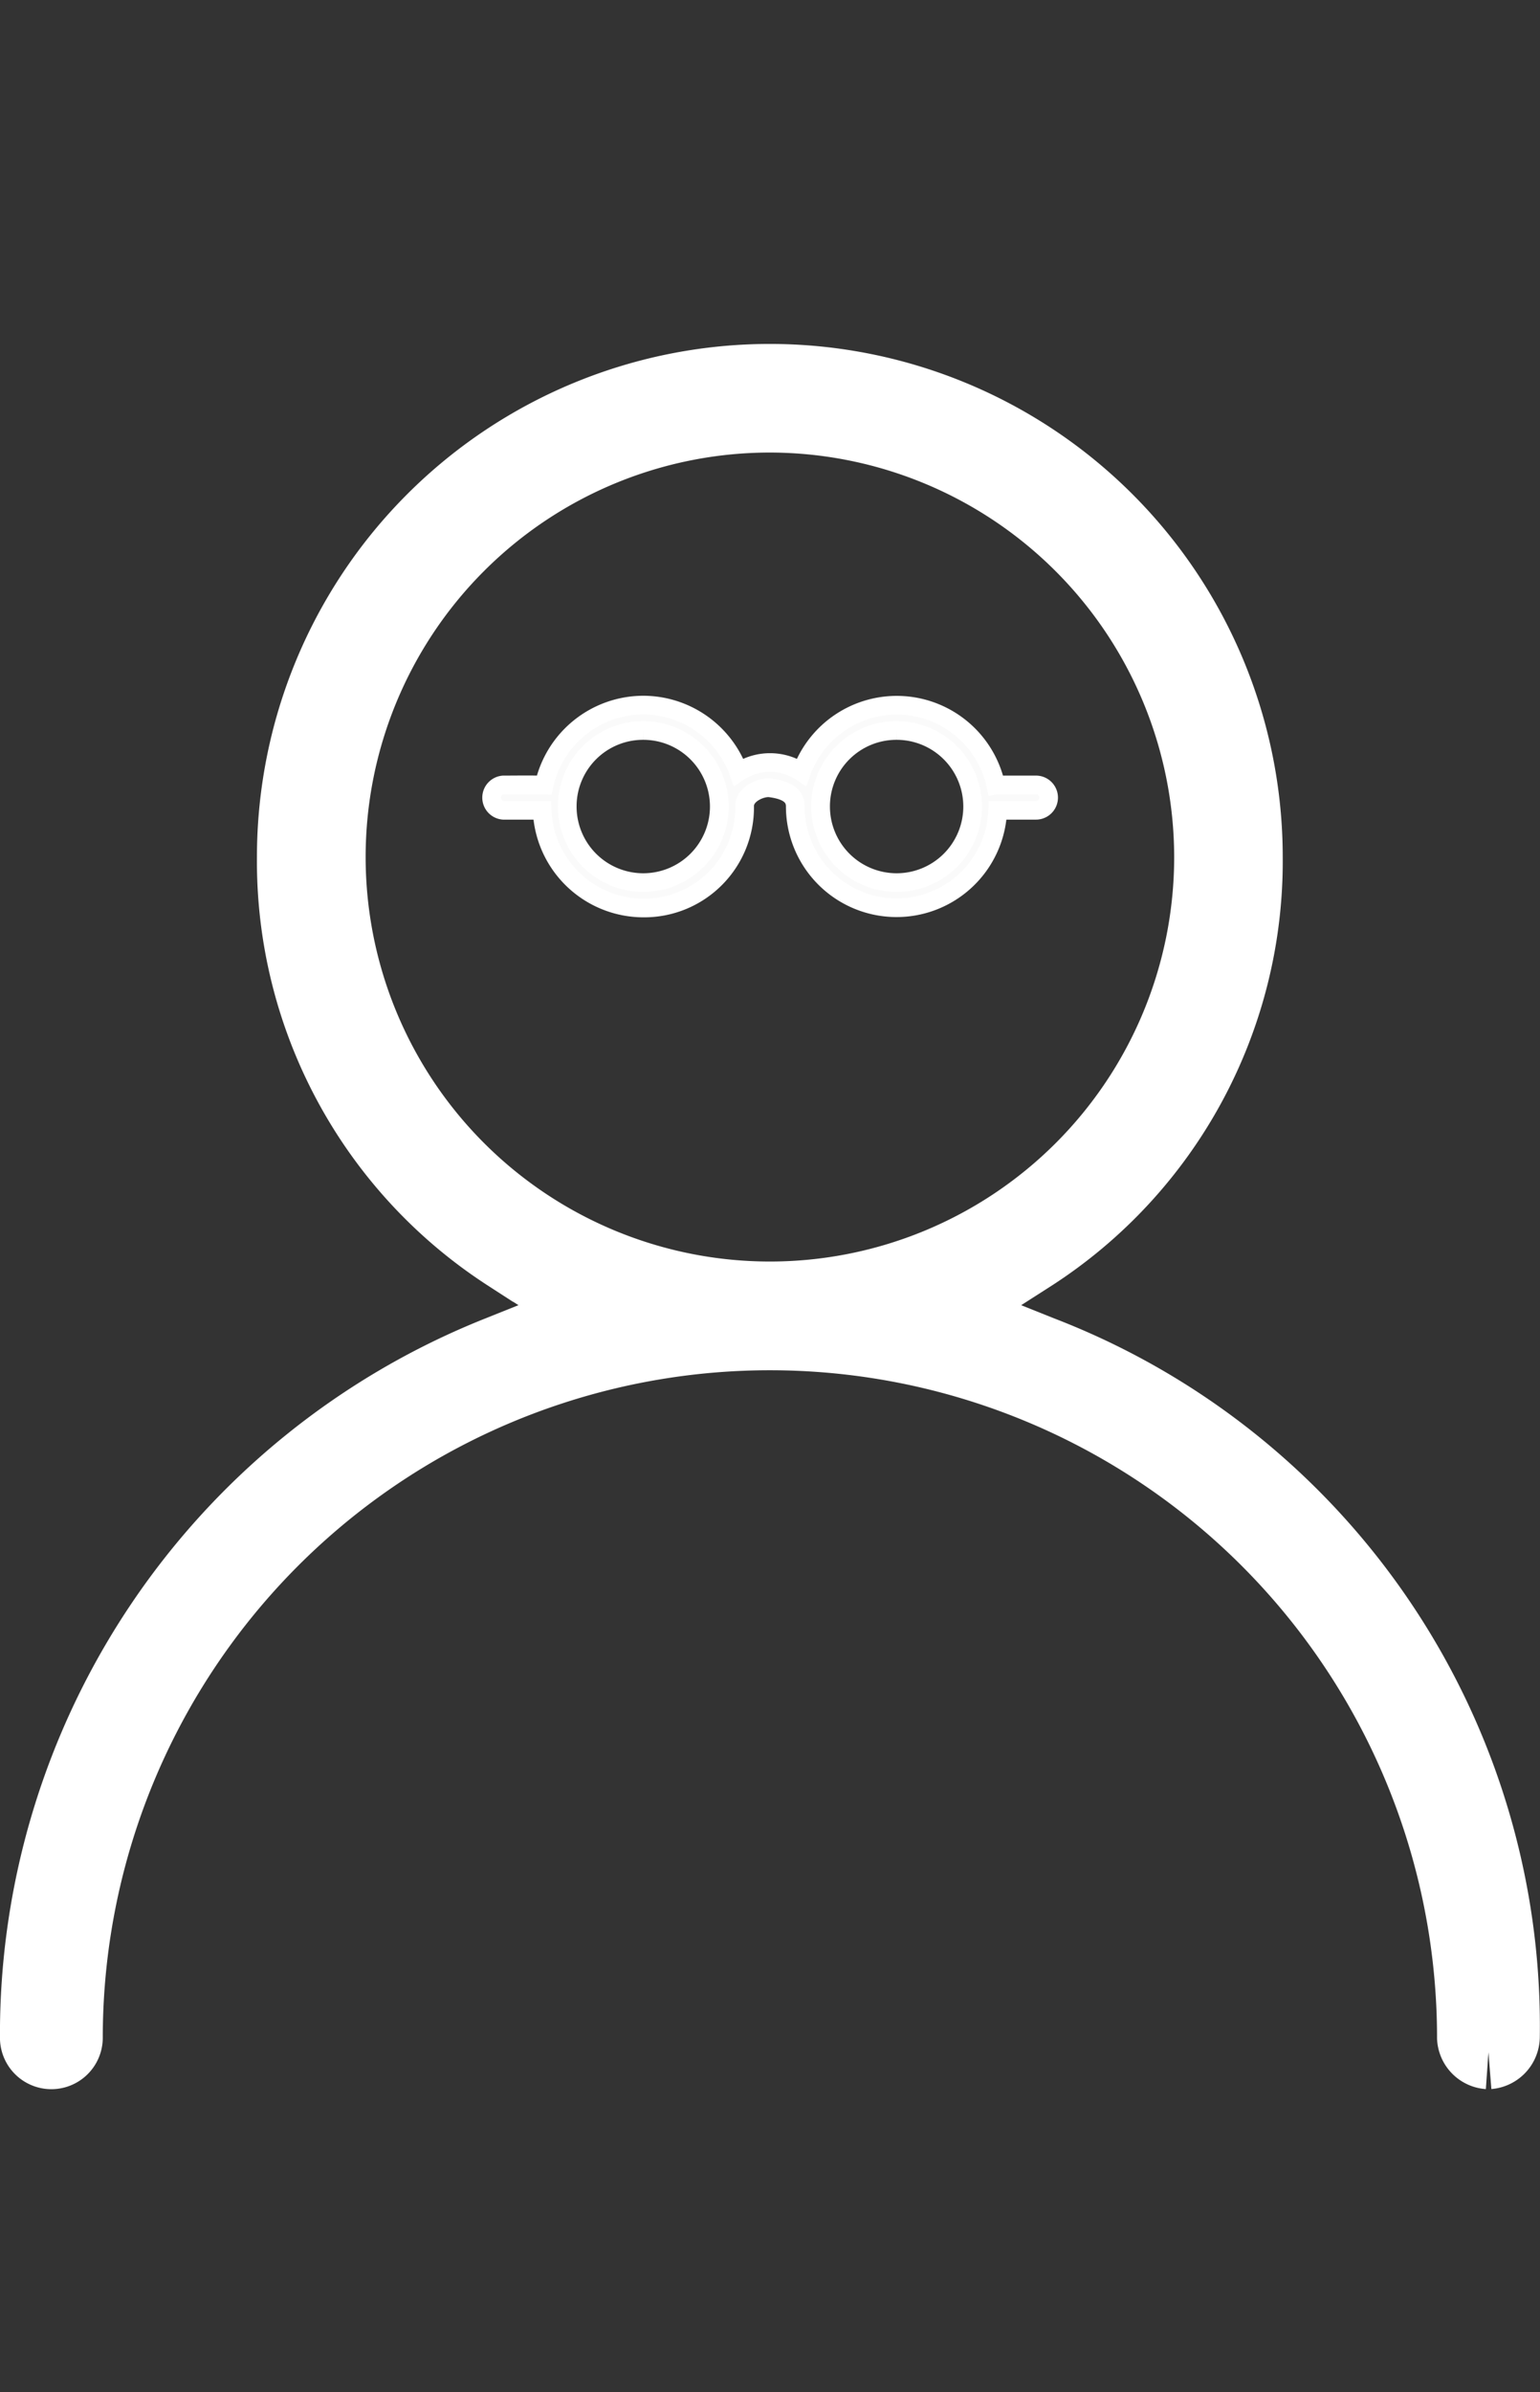 <svg xmlns="http://www.w3.org/2000/svg" width="41.225" height="64" viewBox="0 0 41.225 64">
  <rect x="0" y="0" width="41.225" height="64" fill="#333333" stroke="none"/>
  <g id="グループ_18638" data-name="グループ 18638" transform="translate(-1046 -6716)">
    <g id="グループ_18624" data-name="グループ 18624" transform="translate(325.34 -600.545)">
      <path id="パス_5309" data-name="パス 5309" d="M320.545,519.633a.405.405,0,0,1-.376-.376,18.859,18.859,0,1,0-37.718,0,.376.376,0,1,1-.752,0,19.6,19.6,0,0,1,12.348-18.31l2.71-1.084-2.458-1.573a12.51,12.51,0,0,1-5.721-10.621,12.73,12.73,0,1,1,25.46,0,12.51,12.51,0,0,1-5.72,10.621l-2.458,1.573,2.709,1.084a19.294,19.294,0,0,1,12.351,18.285.41.41,0,0,1-.377.4M301.31,475.845a11.822,11.822,0,1,0,11.822,11.822,11.836,11.836,0,0,0-11.822-11.822" transform="translate(439.96 6851.808)" fill="#fff" stroke="#fff" stroke-width="2"/>
      <path id="パス_5310" data-name="パス 5310" d="M306.627,489.813a2.723,2.723,0,0,0-2.654,2.141c-.348-.013-.708-.005-1.06-.005h-.031a.34.34,0,0,0,.031.679h1.007a2.716,2.716,0,0,0,2.707,2.613,2.688,2.688,0,0,0,2.713-2.714c-.012-.342.462-.526.678-.5.335.044.683.149.678.5a2.711,2.711,0,0,0,5.42.1h1.023a.339.339,0,1,0,0-.678H316.09l-.027.005a2.712,2.712,0,0,0-5.2-.35,1.521,1.521,0,0,0-1.685,0,2.719,2.719,0,0,0-2.548-1.791Zm0,.679a2.035,2.035,0,1,1-2.035,2.035,2.03,2.03,0,0,1,2.035-2.035m6.782,0a2.035,2.035,0,1,1-2.035,2.035,2.03,2.03,0,0,1,2.035-2.035" transform="translate(431.253 6845.597)" fill="#fafafa" stroke="#fff" stroke-width="0.5"/>
    </g>
    <rect id="長方形_24445" data-name="長方形 24445" width="26" height="64" transform="translate(1057 6716)" fill="none"/>
  </g>
</svg>
